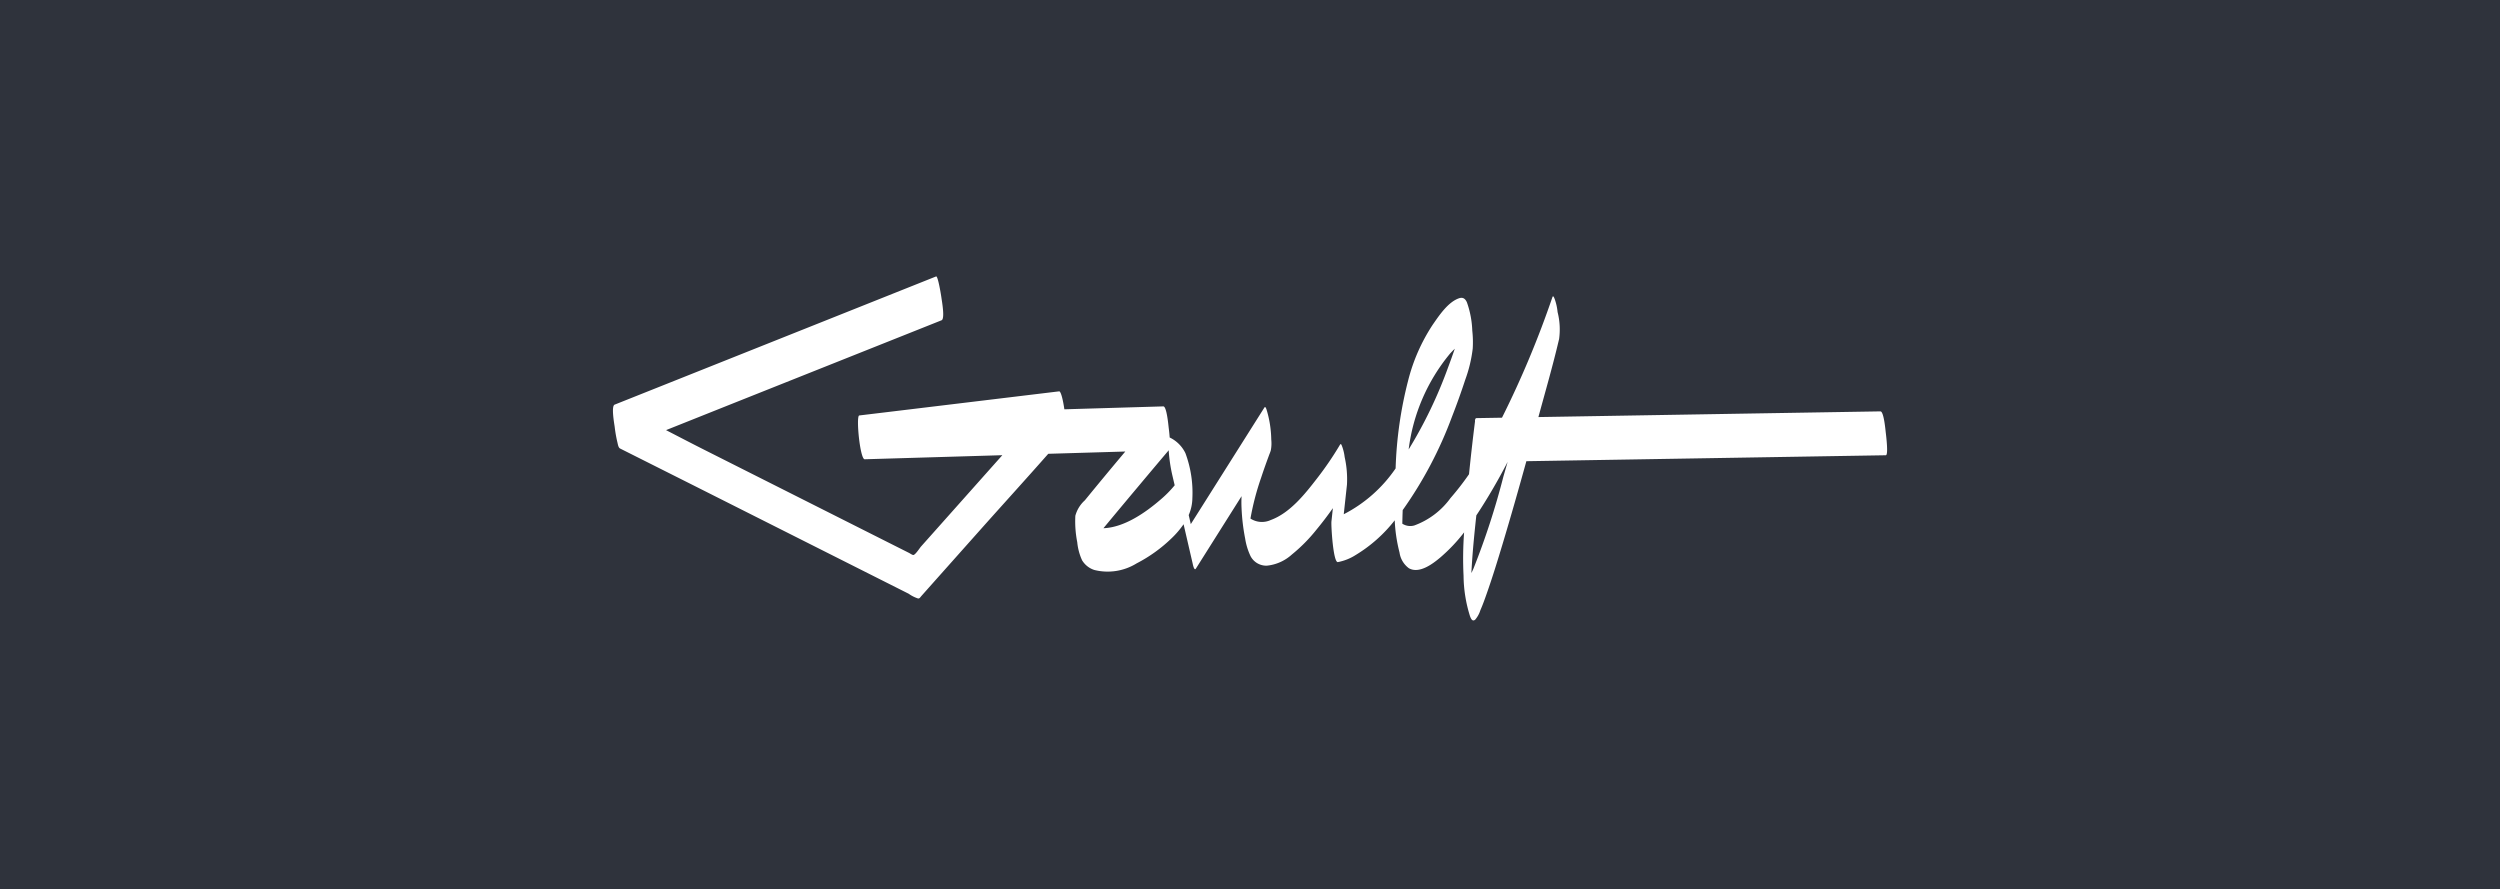 <svg xmlns="http://www.w3.org/2000/svg" width="208" height="74" viewBox="0 0 208 74"><g transform="translate(-371.989 -5416)"><rect width="208" height="74" transform="translate(371.989 5416)" fill="#2f333c"/><path d="M105.9,13.026c-.025-.192-.16-1.8-.447-1.8l-11.442.189L76.995,11.7c.574-2.119,1.192-4.238,1.693-6.375.008-.034.018-.069.027-.1a5.878,5.878,0,0,0-.124-2.261,4.545,4.545,0,0,0-.237-1.077c-.025-.057-.123-.364-.193-.163a80.532,80.532,0,0,1-4.195,10.028l-2.165.036a.309.309,0,0,0-.079.262q-.277,2.2-.5,4.405a22.406,22.406,0,0,1-1.537,1.981,6.462,6.462,0,0,1-3.016,2.283,1.224,1.224,0,0,1-.971-.132l-.026-.02c.006-.256.017-.706.021-.82s.007-.2.011-.307a33.4,33.4,0,0,0,4.106-7.781q.593-1.519,1.1-3.07A11.33,11.33,0,0,0,71.531,6a8.737,8.737,0,0,0-.037-1.488,7.843,7.843,0,0,0-.446-2.355c-.133-.3-.326-.453-.659-.34-.915.313-1.659,1.442-2.177,2.185a15.173,15.173,0,0,0-2.054,4.656,33.314,33.314,0,0,0-1.043,7.314A11.658,11.658,0,0,1,60.8,19.785l.268-2.469a8.393,8.393,0,0,0-.192-2.286,3.942,3.942,0,0,0-.2-.859c-.04-.086-.094-.332-.193-.163a27.066,27.066,0,0,1-1.916,2.809c-1,1.293-2.239,2.861-3.839,3.448a1.753,1.753,0,0,1-1.69-.121,21.937,21.937,0,0,1,.886-3.394c.206-.63.43-1.253.66-1.875.05-.136.113-.273.149-.414a2.993,2.993,0,0,0,.036-.888,9.047,9.047,0,0,0-.389-2.486c-.037-.106-.1-.315-.193-.163l-.023.037a.02.02,0,0,0-.006.009l-5.435,8.61-.649,1.028q-.086-.377-.174-.754a3.656,3.656,0,0,0,.306-1.417,9.441,9.441,0,0,0-.581-3.738,2.787,2.787,0,0,0-1.308-1.3c-.017-.264-.046-.53-.079-.788-.024-.189-.164-1.8-.447-1.8l-8.236.243c-.115-.8-.29-1.511-.437-1.494L22.581,11.315l-2.091.251c-.286.034.062,3.656.453,3.645l8.565-.253,2.886-.086-1.2,1.347-4.121,4.63-1.439,1.616c-.115.128-.455.672-.632.71-.082.017-.282-.128-.36-.168l-1.173-.59-4.251-2.141L7.631,14.44c-1.075-.541-2.145-1.1-3.217-1.654L9.641,10.7,24.05,4.958l3.286-1.31c.3-.117.026-1.61-.005-1.849-.017-.133-.286-1.86-.448-1.8L17.833,3.61,3.423,9.356.137,10.666c-.3.117-.026,1.61.005,1.849A10.993,10.993,0,0,0,.367,13.8c.038.147.073.44.223.515L6.731,17.4l11.653,5.868,4.69,2.362,1.529.77a2.851,2.851,0,0,0,.783.395c.134.006.17-.092.282-.218l1.067-1.2,3.805-4.274c1.887-2.119,3.8-4.219,5.675-6.347l6.41-.189q-1.7,2.019-3.366,4.061a2.659,2.659,0,0,0-.79,1.283,8.945,8.945,0,0,0,.158,2.2,4.7,4.7,0,0,0,.4,1.5,1.85,1.85,0,0,0,1.022.811,4.58,4.58,0,0,0,3.52-.55A12.246,12.246,0,0,0,46.5,21.76a7.406,7.406,0,0,0,.974-1.143l.751,3.249c.011.05.128.673.273.442l3.8-6.026c-.016.334-.018.67,0,1.007a16.858,16.858,0,0,0,.3,2.527,5.285,5.285,0,0,0,.447,1.453,1.466,1.466,0,0,0,.557.589,1.491,1.491,0,0,0,.788.207,3.627,3.627,0,0,0,2.09-.926,13.391,13.391,0,0,0,2.042-2.062c.48-.58.94-1.183,1.373-1.8q-.06.553-.119,1.107c-.037.339.144,3.43.533,3.383a4.214,4.214,0,0,0,1.476-.586,11.98,11.98,0,0,0,3.256-2.891,12.974,12.974,0,0,0,.4,2.682,1.96,1.96,0,0,0,.78,1.306c.871.491,2.008-.384,2.628-.909a14.06,14.06,0,0,0,1.965-2.075,29.437,29.437,0,0,0-.046,3.612,11.528,11.528,0,0,0,.533,3.35c.085.225.2.49.435.3a2.226,2.226,0,0,0,.431-.785c.2-.453.365-.918.528-1.383.485-1.375.913-2.77,1.332-4.165.684-2.275,1.334-4.561,1.967-6.851l7.7-.127,18.081-.3,4.126-.068C106.131,14.872,105.918,13.185,105.9,13.026ZM47.572,15.705a.058.058,0,0,1,0-.014S47.575,15.7,47.572,15.705Zm-2.035,2.88c-1.212,1.045-2.991,2.3-4.732,2.363q1.453-1.753,2.92-3.5,1.255-1.5,2.515-2.988v.078a13.047,13.047,0,0,0,.293,1.985l.2.853A9.214,9.214,0,0,1,45.537,18.585Zm7.379,2.676c0,.031,0,.069,0,.113A.561.561,0,0,1,52.916,21.261ZM70.91,2.972c.006-.067.04-.192,0,0ZM69.656,6.405c.121-.13.249-.264.383-.391q-.27.787-.563,1.566A37.269,37.269,0,0,1,66.2,14.394,15.481,15.481,0,0,1,69.656,6.405Zm1.422,18.542c-.015-.034-.028-.074,0,0Zm.524-.66c-.058.132-.118.263-.184.391q.024-.443.053-.886c.088-1.308.219-2.61.36-3.912.354-.528.688-1.064,1.011-1.6q.846-1.4,1.593-2.852-.174.607-.35,1.213A62.843,62.843,0,0,1,71.6,24.287Z" transform="translate(422.989 5439)" fill="#fff"/></g></svg>